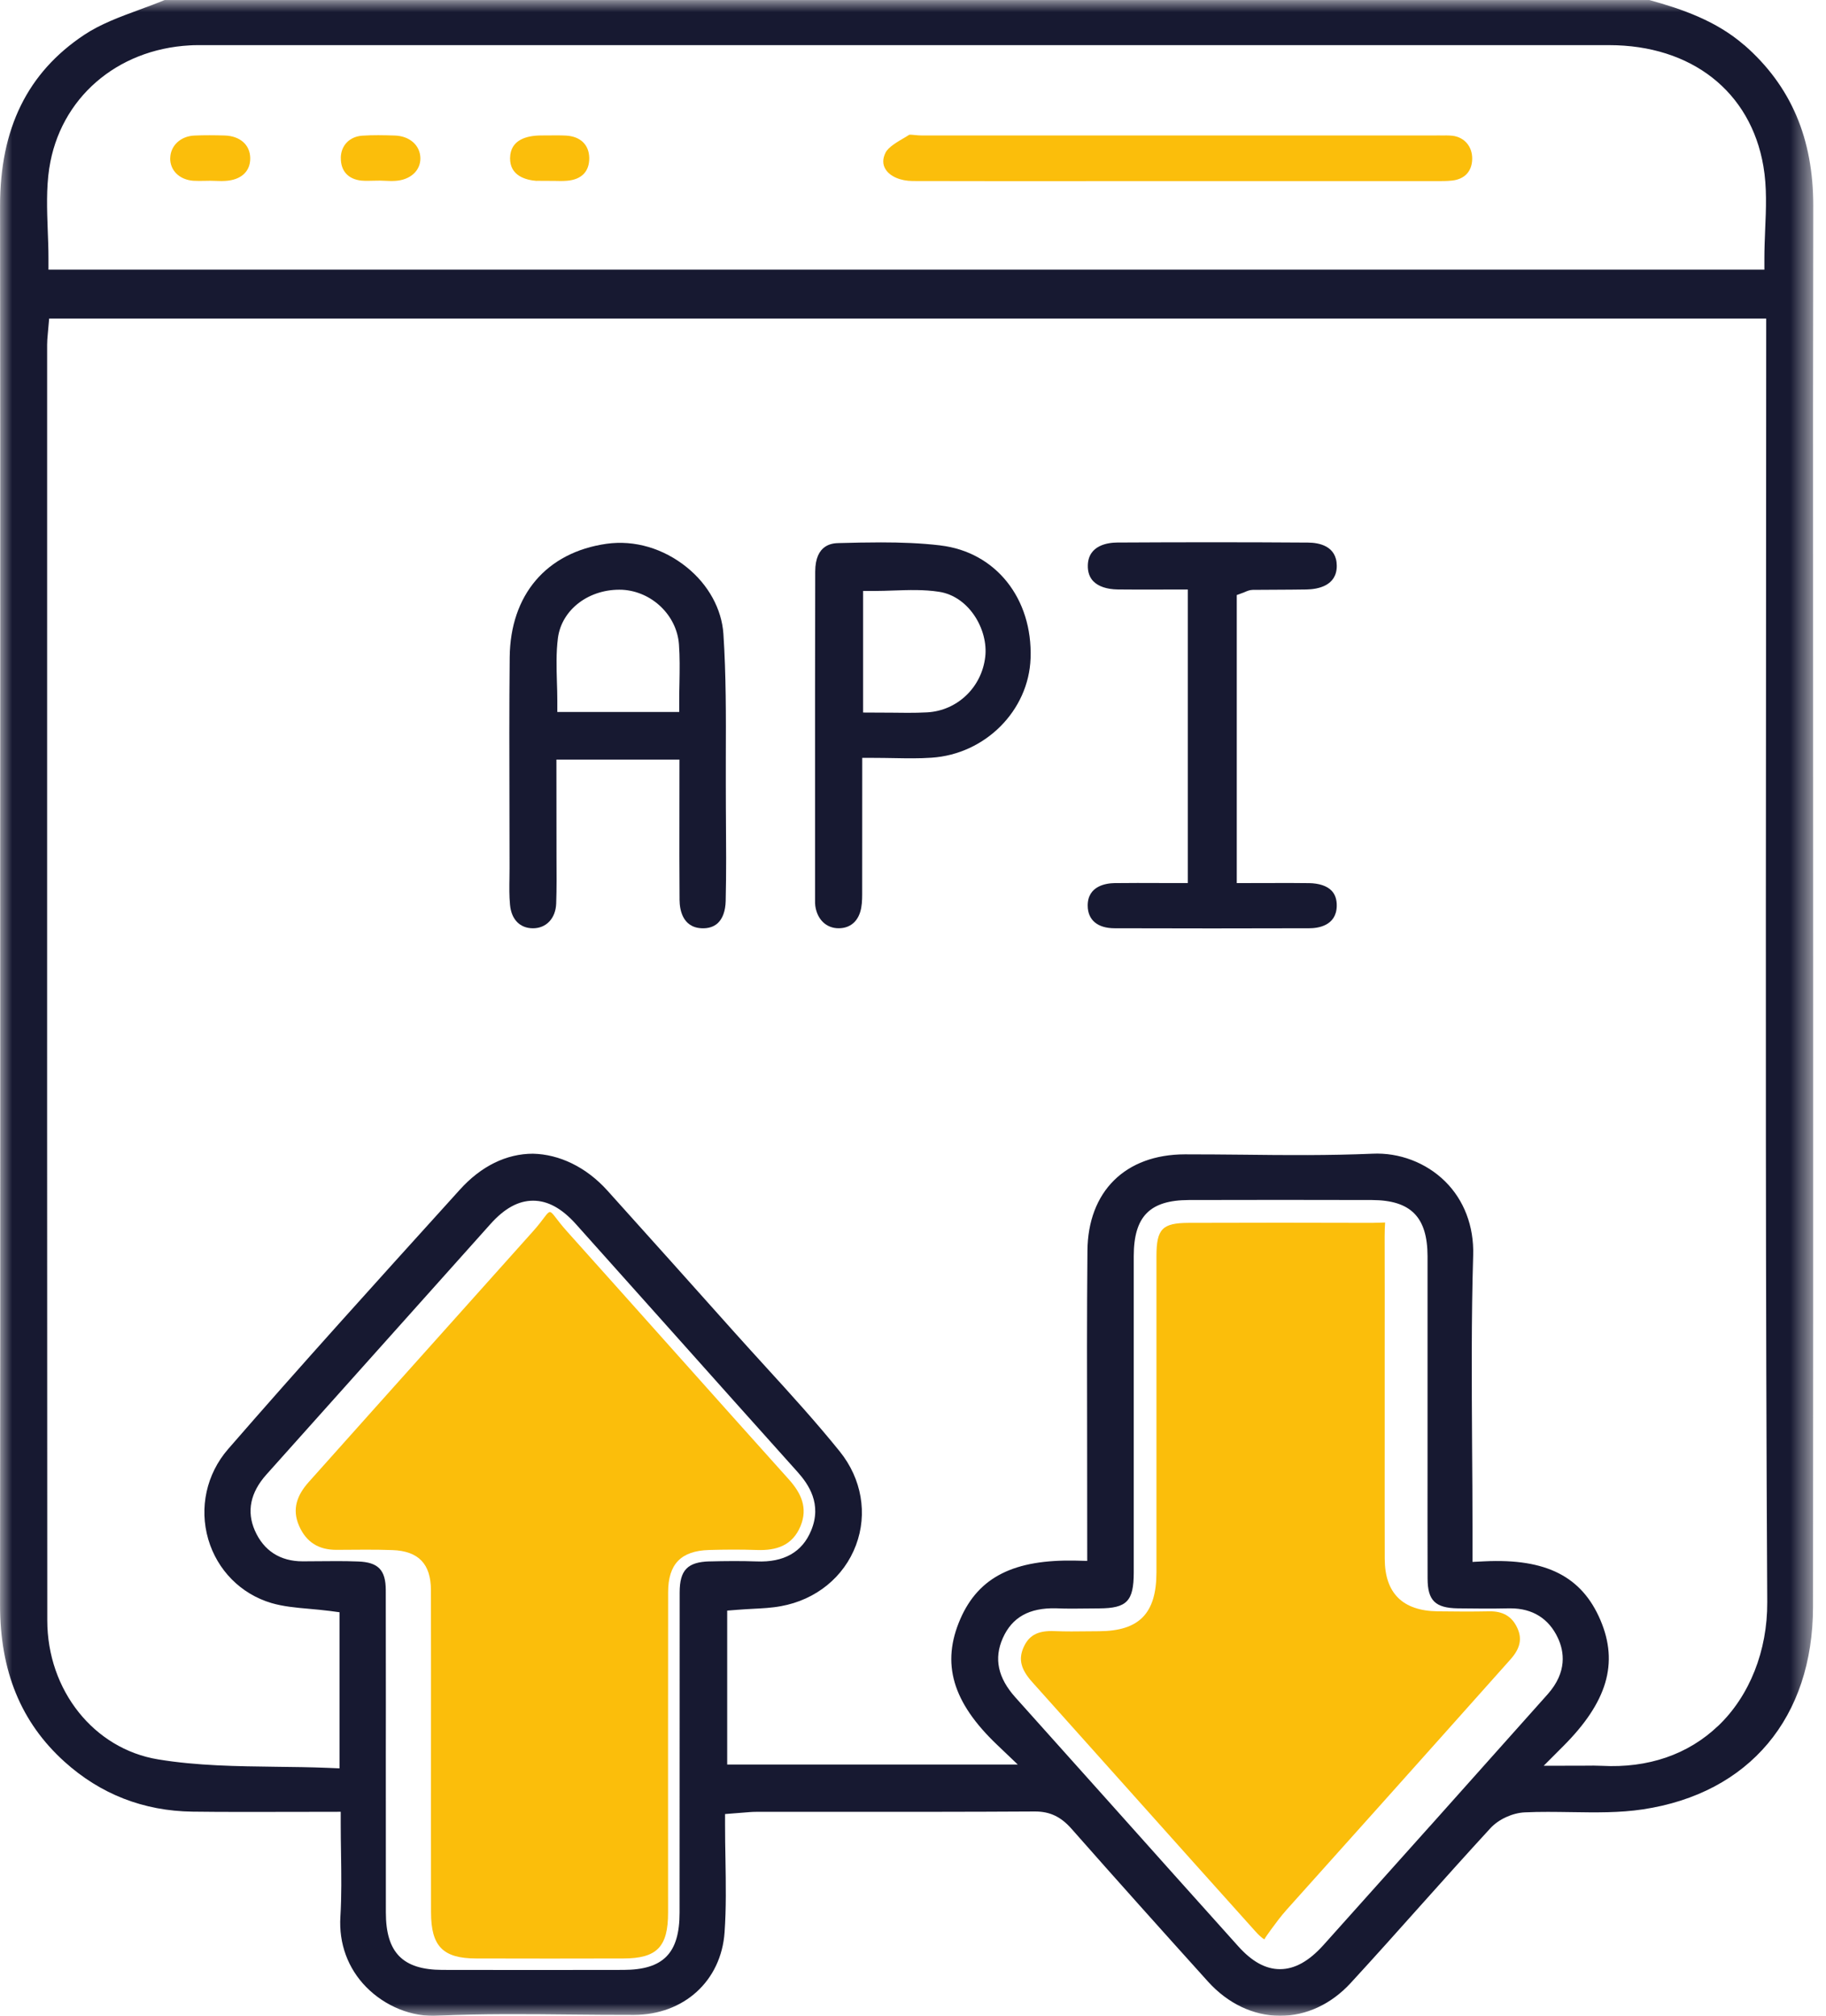 <?xml version="1.0" encoding="UTF-8"?>
<svg xmlns="http://www.w3.org/2000/svg" xmlns:xlink="http://www.w3.org/1999/xlink" fill="none" height="85" viewBox="0 0 77 85" width="77">
  <mask id="a" height="85" maskUnits="userSpaceOnUse" width="77" x="0" y="0">
    <path clip-rule="evenodd" d="m0 0h76.457v85h-76.457z" fill="#fff" fill-rule="evenodd"></path>
  </mask>
  <g mask="url(#a)">
    <path clip-rule="evenodd" d="m72.45 72.775c-1.261 1.205-2.949 1.788-4.901 1.684-.221-.011-.447-.01-.731-.006l-1.723.004.82-.822c1.861-1.861 2.346-3.501 1.575-5.316-.783-1.84-2.287-2.61-4.893-2.483l-.504.025v-1.43c0-1.153-.008-2.308-.017-3.461-.015-2.637-.035-5.365.046-8.048.035-1.215-.385-2.32-1.186-3.109-.799-.789-1.933-1.22-3.061-1.165-1.806.077-3.642.064-5.415.042-.83-.01-1.634-.013-2.495-.015-2.512.004-4.088 1.563-4.109 4.067-.025 2.699-.019 5.397-.013 8.094l.004 4.982-.493-.012c-2.566-.052-4.075.672-4.855 2.454-.818 1.875-.341 3.515 1.55 5.315l.87.83h-12.254v-6.491l.443-.035c.214-.017.423-.029.633-.04.406-.021.803-.04 1.188-.112 1.478-.266 2.664-1.228 3.167-2.575.497-1.322.241-2.797-.679-3.942-.988-1.226-2.071-2.418-3.122-3.569-.437-.479-.872-.957-1.305-1.44-1.788-2.002-3.576-4-5.374-5.996-.905-1.005-2.038-1.532-3.141-1.557-1.12 0-2.187.523-3.082 1.515l-.423.468c-3.089 3.413-6.285 6.943-9.353 10.475-.91 1.049-1.222 2.471-.835 3.8.381 1.303 1.376 2.308 2.664 2.689.489.144 1.026.195 1.594.244.281.025.57.052.857.088l.42.056v6.583l-.5-.021c-.728-.029-1.455-.038-2.181-.046-1.636-.021-3.332-.04-4.972-.312-2.704-.445-4.67-2.912-4.67-5.867-.008-13.946-.008-27.889-.006-41.835v-11.951c0-.144.012-.287.027-.447l.058-.654h72.406l-.008 15.151c-.01 12.771-.021 25.98.052 38.969.012 2.052-.743 3.956-2.069 5.222m-12.163 4.235-4.477 5.001c-.616.687-1.216 1.02-1.836 1.022h-.002c-.603 0-1.178-.316-1.759-.963-1.808-2.011-3.613-4.031-5.415-6.048l-3.985-4.45c-.737-.822-.912-1.64-.529-2.5.391-.876 1.111-1.28 2.237-1.255.45.019.899.015 1.344.008l.479-.004c1.174-.006 1.459-.304 1.461-1.515v-13.339c.002-1.675.676-2.36 2.321-2.366 2.574-.006 5.147-.008 7.723 0 1.64.006 2.341.716 2.345 2.369v8.739c-.002 1.619-.002 3.236.002 4.853.002.926.323 1.242 1.274 1.257.718.01 1.442.015 2.164 0h.06c.926 0 1.615.429 1.996 1.247.266.564.404 1.434-.429 2.373-1.655 1.859-3.313 3.715-4.972 5.571m-30.371-11.172c-.93.027-1.259.368-1.261 1.305l-.004 13.509c0 1.707-.683 2.408-2.362 2.412-1.276.004-2.549.004-3.821.004-1.272 0-2.547 0-3.821-.004-1.667-.004-2.381-.728-2.381-2.421l-.002-6.714.002-2.063c0-1.605 0-3.211-.004-4.816-.002-.849-.318-1.176-1.163-1.207-.587-.023-1.172-.017-1.759-.011l-.572.004h-.012c-.947 0-1.642-.449-2.015-1.299-.352-.805-.191-1.598.483-2.356l9.453-10.568c.591-.662 1.18-.984 1.796-.984h.002c.618 0 1.207.321 1.802.984l4.017 4.493c1.771 1.985 3.544 3.969 5.322 5.95.473.527 1.051 1.359.583 2.481-.373.907-1.145 1.351-2.302 1.303-.656-.023-1.322-.017-1.983 0m-27.841-58.753c.448-2.928 2.83-5.007 5.929-5.174.171-.012.345-.008.516-.01h59.33c3.473.002 5.967 1.956 6.506 5.103.152.882.114 1.792.075 2.674-.015.4-.033.805-.033 1.211v.481h-72.358v-.481c0-.4-.015-.797-.031-1.19-.031-.86-.065-1.752.065-2.614m71.474-5.184c-1.167-1.018-2.61-1.519-4.002-1.902h-62.606c-.35.146-.71.277-1.07.41-.843.31-1.638.604-2.323 1.059-2.391 1.59-3.551 3.95-3.548 7.214.01 6.727.008 13.455.008 20.182l-.002 7.338.002 8.39c0 7.692.002 15.383-.008 23.073-.004 2.801.884 4.964 2.716 6.618 1.519 1.371 3.336 2.079 5.401 2.106 1.303.017 2.602.011 3.934.01l2.314-.004v.481c0 .429.006.849.013 1.263.013.924.027 1.796-.027 2.683-.069 1.13.318 2.179 1.088 2.962.793.806 1.927 1.284 3.051 1.207 1.854-.083 3.742-.066 5.567-.046.891.01 1.775.015 2.672.015 2.112-.006 3.682-1.438 3.823-3.486.071-1.012.054-2.021.037-3.087-.01-.479-.017-.963-.017-1.45v-.447l.764-.06c.204-.017.375-.033.545-.033h3.357c2.797 0 5.594.002 8.385-.015h.019c.629 0 1.095.221 1.548.739 1.902 2.158 3.825 4.302 5.752 6.439.833.92 1.904 1.432 3.022 1.438h.017c1.097 0 2.148-.489 2.966-1.376 1.009-1.095 1.998-2.204 2.989-3.313.966-1.08 1.933-2.16 2.914-3.226.345-.373.928-.641 1.45-.664.647-.031 1.299-.019 1.95-.01 1.057.017 2.046.031 3.024-.116 4.491-.676 7.172-3.871 7.176-8.546.008-8.469.006-16.941.006-25.41l-.004-16.689c-.002-5.657-.004-11.312.008-16.968.004-2.849-.947-5.068-2.908-6.781" fill="#171931" fill-rule="evenodd"></path>
  </g>
  <g clip-rule="evenodd" fill-rule="evenodd">
    <path d="m18.174 73.929c0-2.295.004-4.587-.002-6.881-.004-1.101-.52-1.646-1.627-1.686-.781-.029-1.565-.012-2.348-.01-.747.004-1.278-.312-1.584-1.009-.316-.718-.075-1.309.4-1.844 1.842-2.065 3.69-4.127 5.536-6.19 1.305-1.459 2.612-2.918 3.917-4.377.976-1.091.462-1.105 1.453.002 3.118 3.476 6.219 6.968 9.341 10.442.527.587.814 1.205.497 1.975-.339.818-1.016 1.038-1.842 1.007-.67-.023-1.342-.019-2.013 0-1.184.035-1.727.589-1.728 1.784-.006 4.502-.002 9.006-.002 13.509 0 1.444-.47 1.929-1.886 1.931-2.545.006-3.661.006-6.208 0-1.401-.002-1.9-.514-1.902-1.94-.004-2.237-.002-4.475-.002-6.712" fill="#fbbe0b"></path>
    <path d="m47.513 75.382c1.804 2.017 3.607 4.035 5.415 6.046.273.304.381.344.393.346.004-.033.169-.264.306-.45.169-.231.368-.502.627-.795l4.085-4.56c1.79-2.002 3.578-4.002 5.363-6.006.406-.458.493-.868.277-1.326-.229-.493-.618-.699-1.167-.693-.733.015-1.463.01-2.198 0-1.471-.023-2.219-.77-2.221-2.217-.004-1.619-.004-3.238-.002-4.856v-3.882c.002-1.617.002-3.236-.002-4.853 0-.242.01-.435.019-.587-.148.01-.337.006-.564.015-2.572-.01-5.143-.008-7.715 0-1.118.004-1.361.254-1.363 1.403v13.339c-.002 1.727-.726 2.468-2.416 2.477l-.475.004c-.466.006-.93.011-1.395-.008-.044-.002-.087-.004-.131-.004-.622 0-.97.204-1.186.687-.223.504-.117.928.366 1.467z" fill="#fbbe0b"></path>
    <path d="m28.642 29.54v.481h-5.141v-.481c0-.266-.008-.529-.017-.793-.017-.603-.036-1.222.042-1.838.158-1.218 1.332-2.098 2.72-2.04 1.251.071 2.298 1.084 2.385 2.306.038.522.031 1.045.021 1.6-.006.248-.01.502-.01.766m.015 8.419c.002.344.098 1.147.934 1.182.275.013.51-.062.677-.217.208-.194.323-.518.333-.932.029-1.207.019-2.414.01-3.621l-.002-.302c-.004-.712-.002-1.424-.002-2.137.006-1.711.012-3.48-.102-5.205-.071-1.047-.631-2.069-1.538-2.803-.986-.799-2.208-1.163-3.393-.995-2.531.362-4.056 2.152-4.081 4.787-.021 2.139-.015 4.273-.01 6.41l.004 2.47-.004.427c-.006.375-.012.749.023 1.122.054.622.418.995.966.997.566 0 .959-.42.982-1.045.023-.643.017-1.286.013-1.927l-.004-4.142h5.189l-.002 2.137c-.002 1.286-.004 2.541.006 3.794" fill="#171931"></path>
    <path d="m55.188 37.239c-.564-.01-1.13-.006-1.715-.004l-1.32.002v-12.146l.314-.116c.123-.054.223-.098.356-.102l1.012-.006c.42-.002.835-.004 1.253-.011.479-.008 1.286-.148 1.282-1.001-.006-.843-.762-.974-1.216-.976-2.681-.019-5.367-.017-8.044-.002-.368.002-1.22.1-1.238.966-.006.277.073.502.231.666.214.219.568.339 1.028.346.547.006 1.091.006 1.659.004l1.299-.002v12.379l-1.321-.002c-.269-.002-.535-.002-.801-.002-.327 0-.651.002-.976.006-.339.006-1.13.112-1.124.953.004.603.416.949 1.13.951 2.739.01 5.478.008 8.217 0 .341 0 1.136-.092 1.155-.935.006-.275-.067-.493-.217-.649-.194-.202-.527-.314-.964-.32" fill="#171931"></path>
    <path d="m41.546 27.697c-.148 1.29-1.182 2.273-2.454 2.341-.271.015-.545.019-.822.019-.216 0-.437-.004-.662-.006l-1.213-.006v-5.126h.481c.27 0 .537-.01.805-.019.627-.021 1.278-.046 1.919.054 1.274.196 2.079 1.609 1.946 2.743m-1.89-4.699c-.832-.098-1.673-.127-2.508-.127-.597 0-1.188.013-1.773.029-.246.006-.997.025-.999 1.207-.008 3.459-.008 6.916-.006 10.373v3.459c0 .108-.002.187.01.262.081.574.468.941.982.941h.002c.51 0 .855-.316.953-.866.044-.241.04-.489.04-.735l.002-5.584h.481c.298 0 .583.006.859.01.554.01 1.068.019 1.58-.017 2.268-.146 4.102-1.988 4.179-4.192.089-2.526-1.474-4.483-3.802-4.758" fill="#171931"></path>
    <path d="m60.727 5.71-.231.002h-21.624c-.092 0-.191-.008-.291-.017-.06-.006-.142-.015-.196-.015-.019 0-.035.002-.044.004l-.166.102c-.337.196-.72.418-.834.653-.127.258-.127.493.002.699.187.302.629.493 1.149.495 2.668.008 5.336.006 8.011.004h13.948c.329 0 .56.002.783-.023.531-.058.841-.393.847-.918.006-.512-.321-.903-.816-.97-.175-.021-.36-.015-.539-.013" fill="#fbbe0b"></path>
    <path d="m7.177 6.66c-.013.522.385.916.97.962.158.008.314.008.472.004l.243-.004.481.012c.052-.002.108-.002.16-.006.662-.037 1.055-.397 1.049-.959-.006-.558-.425-.932-1.066-.955-.431-.013-.866-.017-1.295.002-.574.027-.999.423-1.012.943" fill="#fbbe0b"></path>
    <path d="m14.373 6.657c-.008.552.308.901.87.959.166.013.341.01.506.004l.277-.004.481.017c.054 0 .106-.002.158-.006.635-.035 1.072-.431 1.062-.961-.01-.539-.452-.932-1.08-.951-.458-.015-.918-.025-1.371.006-.535.037-.899.412-.905.935" fill="#fbbe0b"></path>
    <path d="m23.051 5.71-.241.002c-.589.004-1.292.173-1.301.955-.01.735.641.924 1.122.961v-.004l.751.004c.181.006.352.008.525-.006.616-.048.949-.391.941-.966-.01-.556-.377-.907-.982-.939-.273-.013-.543-.01-.816-.006" fill="#fbbe0b"></path>
  </g>
</svg>
